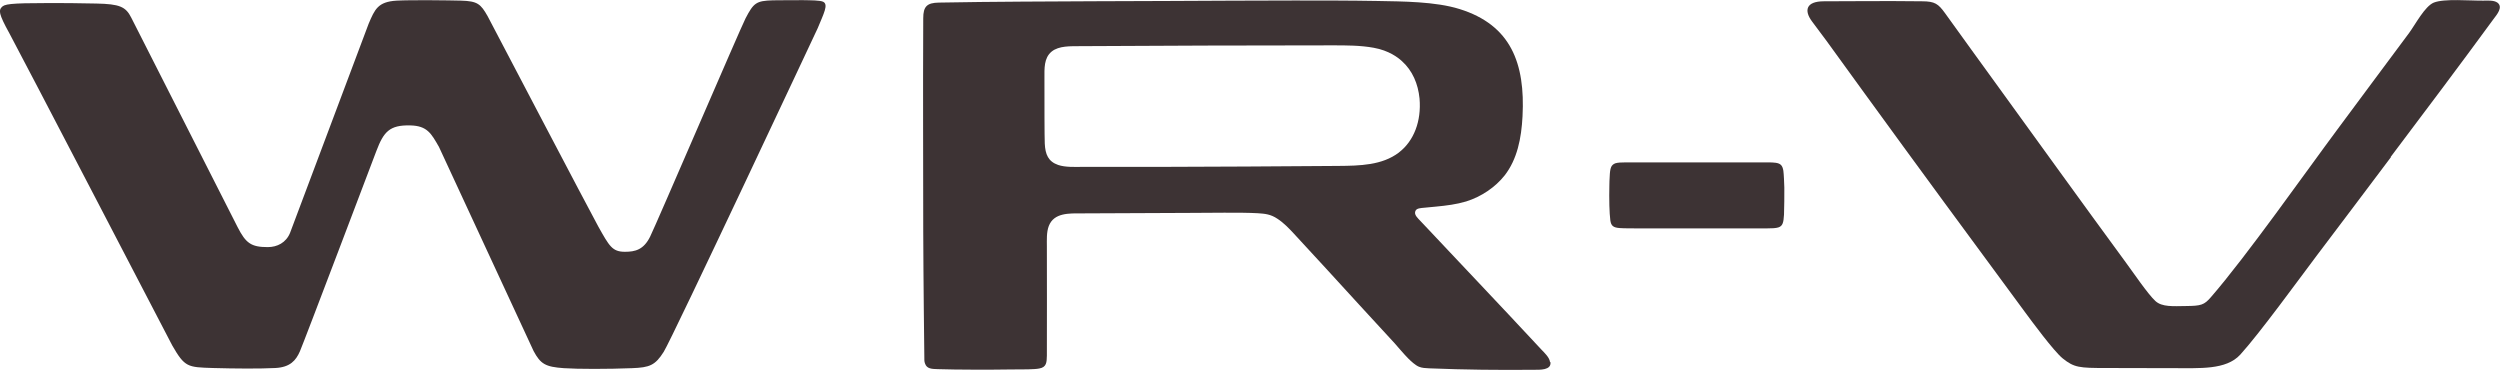 <?xml version="1.0" encoding="UTF-8"?><svg id="_レイヤー_2" xmlns="http://www.w3.org/2000/svg" width="154.89" height="22.9" viewBox="0 0 154.89 22.9"><defs><style>.cls-1{fill:#3d3334;stroke-width:0px;}</style></defs><g id="_画像"><path class="cls-1" d="M46.19,1.14c-.36.71-5.51,12.71-5.91,13.52-.4.81-.92.94-1.56.94-.79,0-.97-.35-1.66-1.58-.41-.73-6.85-13.02-6.85-13.02-.43-.76-.63-.93-1.64-.96-.73-.02-3.1-.05-4,0-1.16.07-1.35.54-1.73,1.43l-4.87,12.96c-.25.61-.8.88-1.38.88-1.03,0-1.36-.24-1.87-1.24-.39-.78-6.59-12.98-6.59-12.98-.34-.68-.73-.84-2.15-.87-1.3-.03-2.04-.03-2.98-.03C.55.19.27.26.1.45c-.17.19-.21.37.49,1.63.58,1.06,10.08,19.32,10.08,19.32.78,1.36.96,1.35,2.5,1.4,1.44.04,2.92.05,3.9,0,.9-.05,1.26-.46,1.51-1.03s4.74-12.42,4.74-12.42c.45-1.18.81-1.61,2.09-1.58,1.06.02,1.31.5,1.79,1.34l5.86,12.64c.43.8.73.98,1.87,1.06.88.06,2.73.06,4.23,0,1.08-.04,1.43-.17,1.96-1.01S50.66,1.75,50.66,1.75c.39-.94.66-1.45.36-1.63-.18-.11-.84-.1-1.24-.11-.27,0-1.35,0-1.9.01-1.03.03-1.19.16-1.69,1.12Z"/><path class="cls-1" d="M148.13,9.74c-1.59,2.12-3.08,4.09-4.59,6.09-1.13,1.5-3.54,4.82-4.74,6.14-.89.97-2.53.83-4.12.84-1.49,0-2.53-.01-4.19-.01s-1.98-.02-2.7-.6c-.56-.46-1.9-2.28-2.35-2.89-3.27-4.43-6.66-9.04-9.95-13.57-.78-1.07-1.55-2.14-2.32-3.2-.18-.25-.58-.78-.91-1.22-.49-.66-.38-1.24.74-1.24,1.98,0,3.6-.03,6.08,0,.8,0,1.01.16,1.43.74.44.62,1.18,1.64,1.63,2.26.55.76,1.09,1.51,1.63,2.25,1.31,1.8,2.59,3.57,3.88,5.36,1.33,1.84,2.68,3.69,4.05,5.56.46.62,1.37,1.97,1.84,2.4.41.38,1.1.32,1.91.31.91-.01,1.11-.06,1.53-.55,2.17-2.49,5.93-7.83,7.85-10.41,1.46-1.96,2.92-3.94,4.43-5.96.39-.53.97-1.65,1.53-1.88.66-.26,2.23-.11,3.07-.12.24,0,.66-.04.88.13.35.28-.04.73-.25,1.01-2.1,2.87-4.23,5.7-6.37,8.54"/><path class="cls-1" d="M108.61,10.06c.26,0,.69,0,.89,0,.43,0,.69.02.83.15.09.08.13.2.16.37.03.22.05.73.06,1.05,0,.5,0,1.16-.02,1.67-.03.47-.07.7-.35.79-.16.05-.4.06-.72.06-.25,0-.54,0-.84,0-2.33,0-4.66,0-6.99,0-.44,0-1.04,0-1.28-.02-.4-.03-.53-.14-.58-.47-.03-.2-.05-.6-.06-.93-.01-.41-.01-.82,0-1.24,0-.18.01-.38.02-.54.01-.26.03-.46.09-.6.05-.11.13-.18.25-.23.15-.05.38-.06.68-.06.2,0,.63,0,.89,0,2.32,0,4.65,0,6.97,0"/><path class="cls-1" d="M57.25,22.3c0-.05,0-.1,0-.16,0,.38,0,.4,0,.16Z"/><path class="cls-1" d="M96.03,22.42c-.03-.28-.38-.6-.53-.76-1.41-1.52-2.66-2.84-3.95-4.21-.6-.63-1.2-1.28-1.84-1.95-.37-.39-.75-.8-1.13-1.2-.23-.24-.46-.49-.7-.74-.17-.18-.27-.34-.17-.52.08-.14.32-.15.53-.17.23-.02.48-.05.73-.07.64-.06,1.27-.14,1.87-.32.95-.3,1.8-.88,2.38-1.61.78-1,1.04-2.3,1.11-3.67.17-3.28-.72-5.65-3.9-6.64-1.5-.47-3.54-.47-5.09-.5-1.71-.03-3.43-.03-5.14-.03-2.62,0-5.21.02-7.82.03-3,.01-6.03.02-9.07.04-1.73.01-3.44.03-5.13.06-.75.01-.98.24-.98.97,0,1.16-.01,2.32-.01,3.48,0-.13,0,5.97.01,9.69.01,3.1.06,7.15.07,8.03,0,.07.02.13.04.19.11.33.41.34.79.35,1.19.04,3.3.04,4.49.02.78,0,1.52,0,1.8-.06.46-.08.46-.4.47-.8.01-2.33,0-4.46,0-6.78,0-.35-.03-.87.12-1.25.32-.83,1.27-.78,2.02-.78,2.28-.01,4.5-.02,6.76-.03,1.04,0,3.16-.04,4.16.02.46.03.8.06,1.22.34.39.25.74.62,1,.9,1.37,1.47,2.71,2.95,4.06,4.42.67.74,1.52,1.64,2.19,2.38.25.28.59.69.86.96.17.17.44.42.66.51.19.08.41.09.64.1,2.21.09,4.29.11,6.48.09.38,0,1.09.03,1.03-.47M86.67,9.45c-1.04.79-2.41.82-3.77.83-3.81.03-7.53.05-11.27.06-1.55,0-3.11,0-4.68,0-.35,0-.95.03-1.39-.12-.61-.21-.8-.65-.83-1.33-.02-.45-.02-2.51-.02-4.04,0-.6-.04-1.25.44-1.65.46-.38,1.21-.33,1.73-.34,5.03-.03,10.61-.05,15.67-.05.88,0,1.74,0,2.56.15.95.17,1.51.61,1.74.82.66.59,1.01,1.41,1.1,2.33.12,1.41-.36,2.63-1.27,3.33Z"/></g></svg>